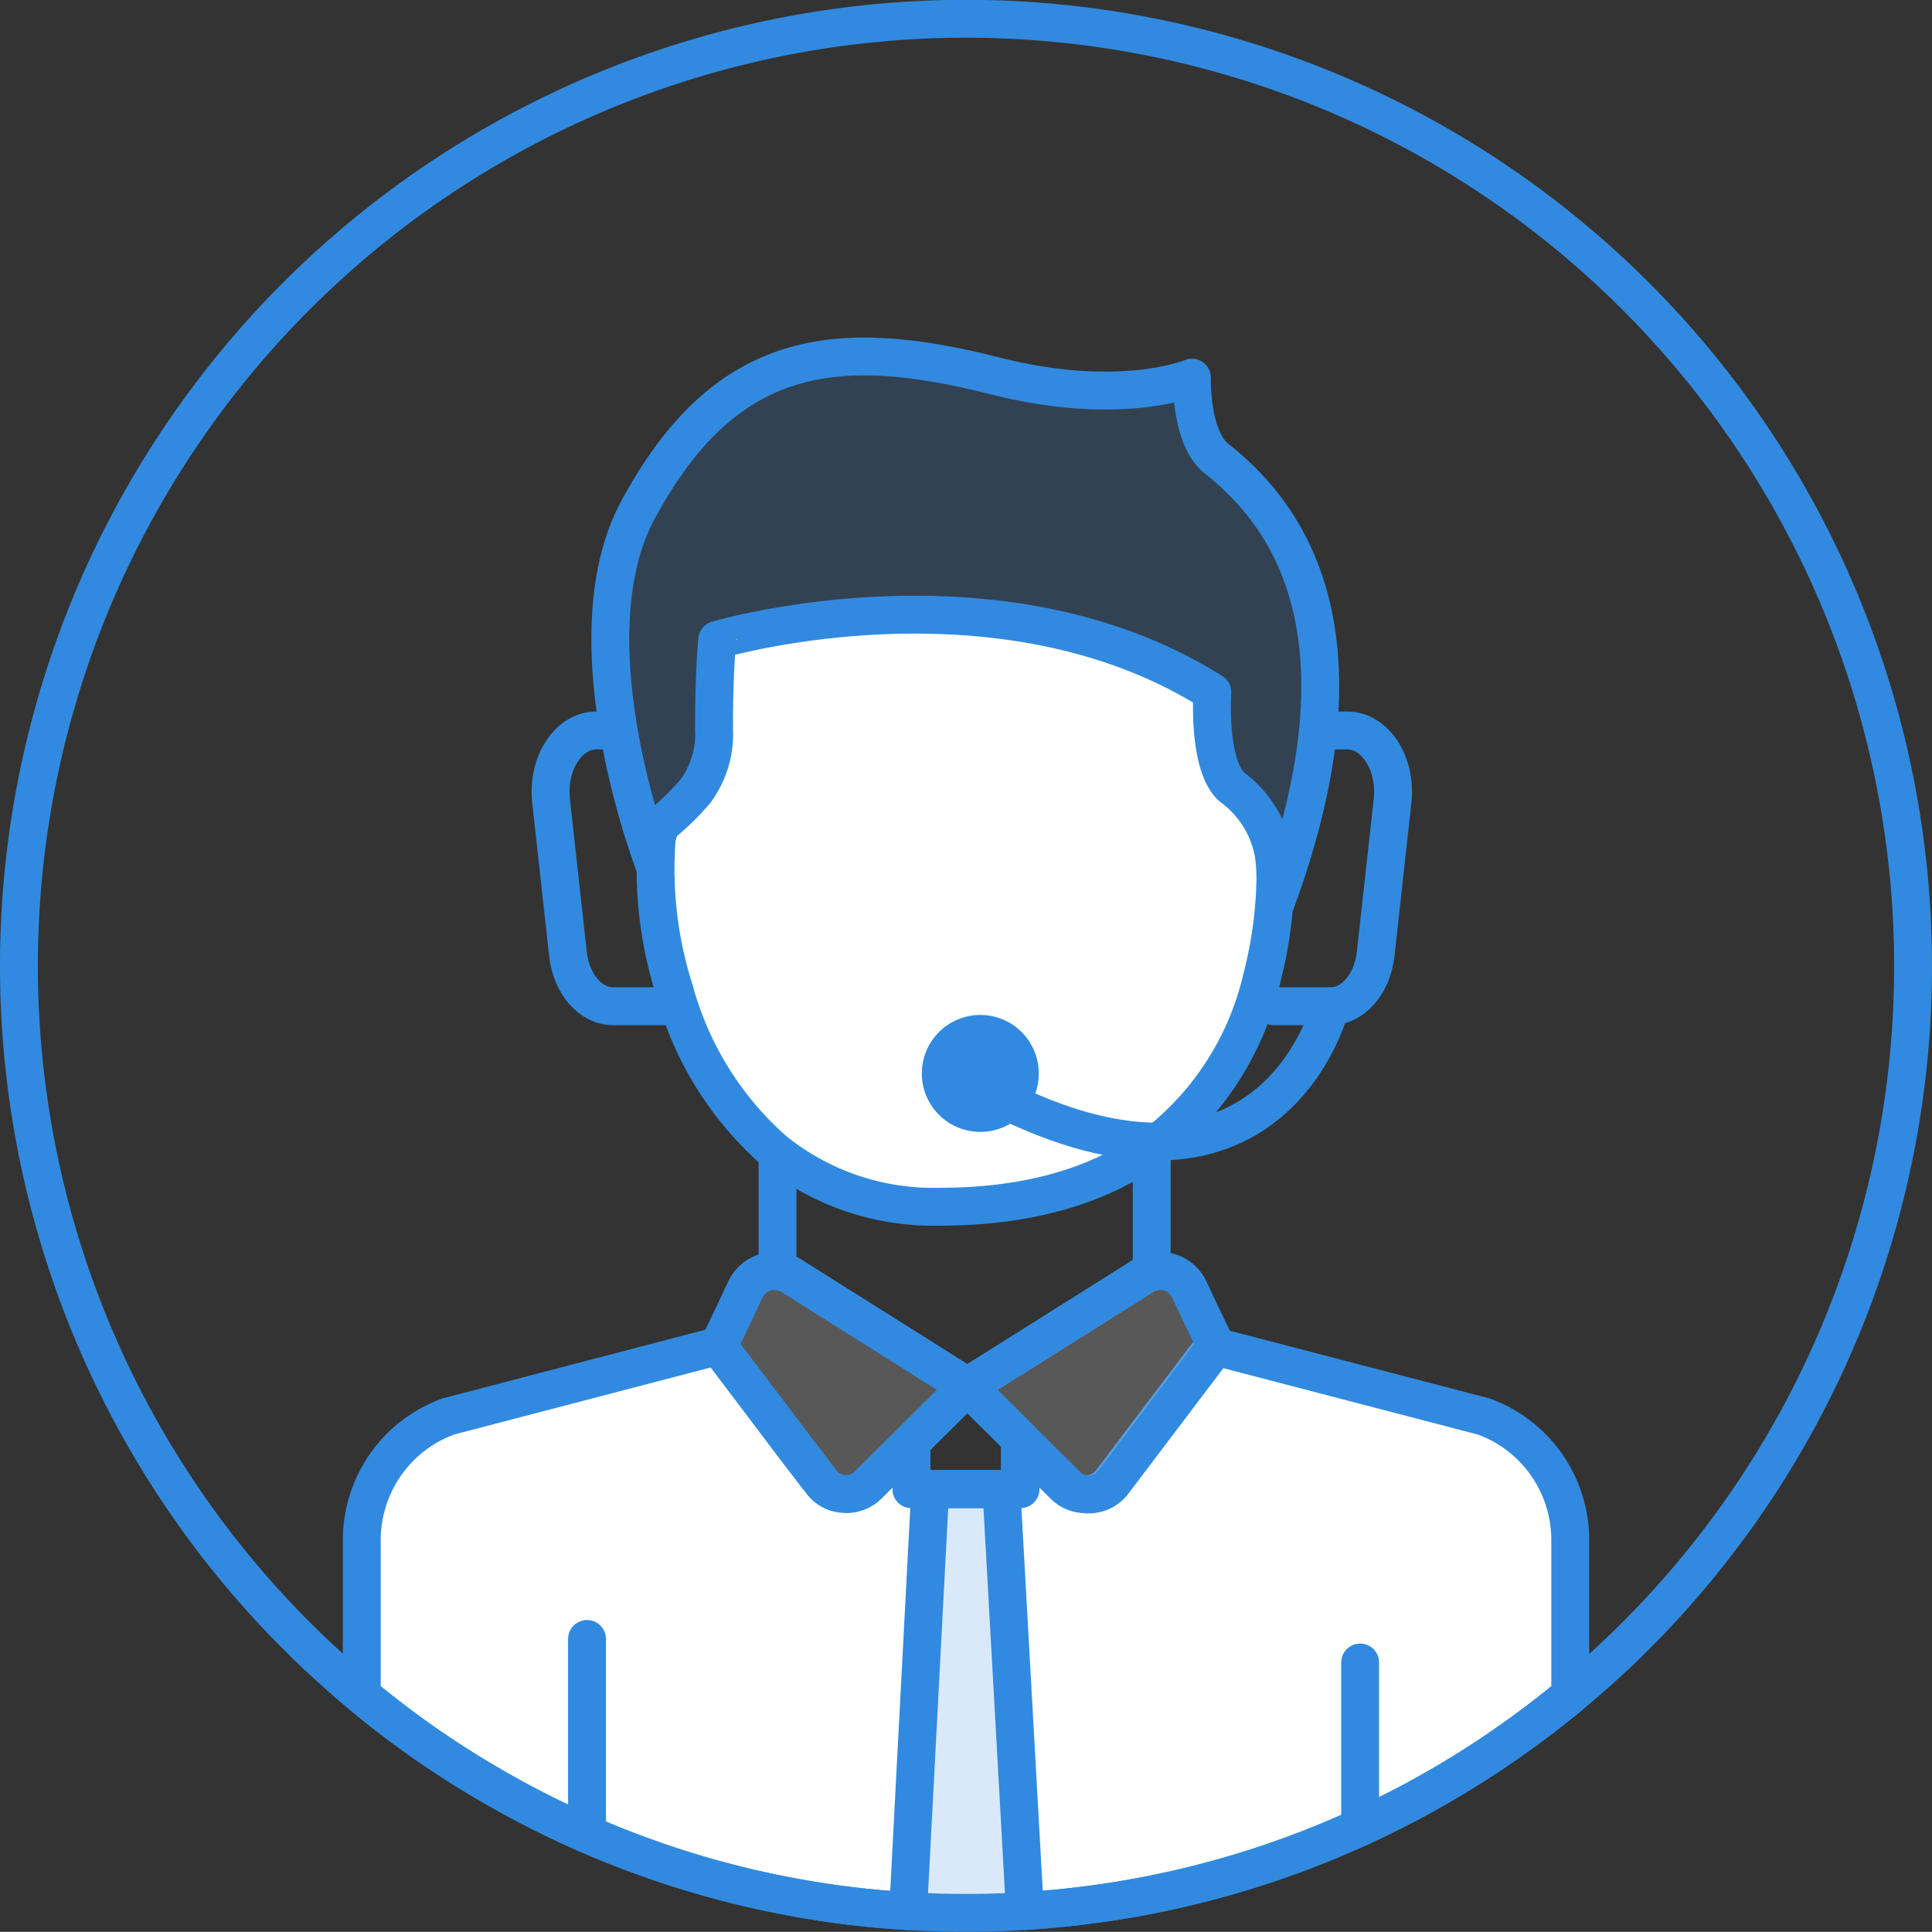 <svg xmlns="http://www.w3.org/2000/svg" viewBox="0 0 102 101.991">
  <rect x="0" y="0" width="102" height="101.991" fill="#333333" stroke="none"/>
  <defs>
    <style>
      .cls-1 {
        fill: rgba(49,138,223,0.18);
      }

      .cls-2 {
        fill: none;
      }

      .cls-2, .cls-3 {
        stroke: #318adf;
        stroke-linecap: round;
        stroke-linejoin: round;
        stroke-miterlimit: 10;
        stroke-width: 2px;
      }

      .cls-3 {
        fill: rgba(255,255,255,0.18);
      }

      .cls-4 {
        fill: #fff;
      }

      .cls-5 {
        fill: #318adf;
      }
    </style>
  </defs>
  <g id="whiteglove" transform="translate(1 1)">
    <g id="Group_31" data-name="Group 31">
      <g id="Group_41" data-name="Group 41">
        <g id="Group_4" data-name="Group 4" transform="translate(31.132 16.972)">
          <path id="Fill_1" data-name="Fill 1" class="cls-1" d="M2.477,27.239s-4.827-12.1-1-19.164C6.036-.359,11.82-1.136,20.3,1.023c6.656,1.694,10.408.094,10.408.094s-.1,3.167,1.3,4.275c3.331,2.629,8.552,8.722,3.125,23.44" transform="translate(0.087 0.848)"/>
          <path id="Stroke_3" data-name="Stroke 3" class="cls-2" d="M2.477,27.239s-4.827-12.1-1-19.164C6.036-.359,11.82-1.136,20.3,1.023c6.656,1.694,10.408.094,10.408.094s-.1,3.167,1.3,4.275c3.331,2.629,8.552,8.722,3.125,23.44" transform="translate(0.087 0.848)"/>
        </g>
        <path id="Stroke_5" data-name="Stroke 5" class="cls-3" d="M13.15,6.1,11.984,7.258,10.2,9.029,7.91,11.3a1.644,1.644,0,0,1-2.476-.173L0,3.953C.061,3.892.819,2.29,1.438.969A1.691,1.691,0,0,1,3.131.008a1.613,1.613,0,0,1,.742.251L6.591,1.967l4.083,2.569Z" transform="translate(36.919 66.102)"/>
        <g id="Group_10" data-name="Group 10" transform="translate(17.925 69.802)">
          <path id="Fill_7" data-name="Fill 7" class="cls-4" d="M35.011,29.828a49.619,49.619,0,0,0,20.38-5.749,50.322,50.322,0,0,0,8.41-5.646V10.264a6.941,6.941,0,0,0-4.554-6.537L45.091.037,44.988,0,39.555,7.176a1.659,1.659,0,0,1-1.289.649.043.043,0,0,1-.047,0c-.045,0-.092-.009-.139-.009a1.571,1.571,0,0,1-1.01-.463L34.779,5.072V7.558H29.022V5.072l-2.29,2.281a1.424,1.424,0,0,1-.251.2h-.009a1.349,1.349,0,0,1-.213.12c-.009,0-.019.008-.028.008a.062.062,0,0,1-.037.02c-.055.018-.1.037-.158.055a1.539,1.539,0,0,1-.454.065c-.047,0-.1-.009-.148-.009a1.824,1.824,0,0,1-.39-.074c-.019,0-.028,0-.046-.027a.1.1,0,0,0-.047-.009.994.994,0,0,1-.288-.148,1.281,1.281,0,0,1-.175-.13c-.056-.057-.111-.111-.158-.168a.086.086,0,0,1-.037-.046c-.009-.008-.019-.027-.028-.037L24.1,6.963l-.092-.111L23.894,6.7l-.4-.52L22.967,5.5l-.474-.63L21.158,3.1,18.813,0,4.553,3.727a7.047,7.047,0,0,0-2.4,1.492A6.969,6.969,0,0,0,0,10.264v8.169a49.126,49.126,0,0,0,6.666,4.673,49.633,49.633,0,0,0,22.179,6.732" transform="translate(0.175 0.258)"/>
          <path id="Stroke_9" data-name="Stroke 9" class="cls-2" d="M35.011,29.828a49.619,49.619,0,0,0,20.38-5.749,50.322,50.322,0,0,0,8.41-5.646V10.264a6.941,6.941,0,0,0-4.554-6.537L45.091.037,44.988,0,39.555,7.176a1.659,1.659,0,0,1-1.289.649.043.043,0,0,1-.047,0c-.045,0-.092-.009-.139-.009a1.571,1.571,0,0,1-1.01-.463L34.779,5.072V7.558H29.022V5.072l-2.29,2.281a1.424,1.424,0,0,1-.251.2h-.009a1.349,1.349,0,0,1-.213.12c-.009,0-.019.008-.028.008a.062.062,0,0,1-.037.02c-.055.018-.1.037-.158.055a1.539,1.539,0,0,1-.454.065c-.047,0-.1-.009-.148-.009a1.824,1.824,0,0,1-.39-.074c-.019,0-.028,0-.046-.027a.1.1,0,0,0-.047-.009.994.994,0,0,1-.288-.148,1.281,1.281,0,0,1-.175-.13c-.056-.057-.111-.111-.158-.168a.086.086,0,0,1-.037-.046c-.009-.008-.019-.027-.028-.037L24.1,6.963l-.092-.111L23.894,6.7l-.4-.52L22.967,5.5l-.474-.63L21.158,3.1,18.813,0,4.553,3.727a7.047,7.047,0,0,0-2.4,1.492A6.969,6.969,0,0,0,0,10.264v8.169a49.126,49.126,0,0,0,6.666,4.673,49.633,49.633,0,0,0,22.179,6.732" transform="translate(0.175 0.258)"/>
        </g>
        <path id="Stroke_11" data-name="Stroke 11" class="cls-2" d="M19.756.066V6.851a1.61,1.61,0,0,0-.45.2l-6.836,4.3-2.451,1.54-2.476-1.56L3.459,8.759.742,7.05A1.623,1.623,0,0,0,0,6.8V.066H0A13.347,13.347,0,0,0,8.693,2.973c4.876,0,8.4-1.2,10.96-2.973Z" transform="translate(40.05 59.31)"/>
        <path id="Stroke_13" data-name="Stroke 13" class="cls-3" d="M13.156,3.955l-5.449,7.2a1.633,1.633,0,0,1-2.452.169l-2.5-2.482L1.725,7.814,0,6.1,2.451,4.56,9.287.261a1.583,1.583,0,0,1,.45-.2,1.686,1.686,0,0,1,1.975.906C12.331,2.287,13.094,3.895,13.156,3.955Z" transform="translate(50.069 66.099)"/>
        <path id="Stroke_15" data-name="Stroke 15" class="cls-2" d="M5.72,2.932V5.414H0V2.932L1.78,1.161,2.947,0,4.672,1.714,5.7,2.742Z" transform="translate(47.122 72.199)"/>
        <g id="Group_20" data-name="Group 20" transform="translate(46.226 77.349)">
          <path id="Fill_17" data-name="Fill 17" class="cls-1" d="M6.166,22.271,4.924,0H1.168L0,22.28" transform="translate(0.718 0.269)"/>
          <path id="Stroke_19" data-name="Stroke 19" class="cls-2" d="M6.166,22.271,4.924,0H1.168L0,22.28" transform="translate(0.718 0.269)"/>
        </g>
        <path id="Fill_21" data-name="Fill 21" class="cls-4" d="M32.738,14.345a22.438,22.438,0,0,1-.706,4.846,15.55,15.55,0,0,1-6.025,9.094c-2.556,1.767-6.082,2.971-10.961,2.971a13.365,13.365,0,0,1-8.688-2.9H6.35a17.316,17.316,0,0,1-5.327-8.514,21.046,21.046,0,0,1-.955-7.775,2.027,2.027,0,0,1,.325-1.045A13.687,13.687,0,0,0,2.11,9.341a5.088,5.088,0,0,0,1-3.327c0-3,.166-4.68.166-4.68S18.083-3.055,29.418,4.089c0,0-.257,3.817,1.021,5a5.6,5.6,0,0,1,2.215,3.526,9.111,9.111,0,0,1,.084,1.725" transform="translate(33.587 31.452)"/>
        <path id="Stroke_23" data-name="Stroke 23" class="cls-2" d="M32.738,14.345a22.438,22.438,0,0,1-.706,4.846,15.55,15.55,0,0,1-6.025,9.094c-2.556,1.767-6.082,2.971-10.961,2.971a13.365,13.365,0,0,1-8.688-2.9H6.35a17.316,17.316,0,0,1-5.327-8.514,21.046,21.046,0,0,1-.955-7.775,2.027,2.027,0,0,1,.325-1.045A13.687,13.687,0,0,0,2.11,9.341a5.088,5.088,0,0,0,1-3.327c0-3,.166-4.68.166-4.68S18.083-3.055,29.418,4.089c0,0-.257,3.817,1.021,5a5.6,5.6,0,0,1,2.215,3.526A9.111,9.111,0,0,1,32.738,14.345Z" transform="translate(33.587 31.452)"/>
        <path id="Stroke_25" data-name="Stroke 25" class="cls-2" d="M0,10.3V0" transform="translate(29.992 85.528)"/>
        <path id="Stroke_27" data-name="Stroke 27" class="cls-2" d="M0,8.7V0" transform="translate(70.809 86.772)"/>
        <path id="Stroke_29" data-name="Stroke 29" class="cls-2" d="M3.153,0H2.408C.937,0-.189,1.758.027,3.717l.891,8.075c.175,1.589,1.189,2.765,2.381,2.765H6.306" transform="translate(28.066 37.566)"/>
        <path id="Stroke_31" data-name="Stroke 31" class="cls-2" d="M3.163,0H3.9C5.369,0,6.5,1.758,6.28,3.717l-.892,8.075C5.214,13.38,4.2,14.557,3.008,14.557H0" transform="translate(66.24 37.566)"/>
        <path id="Fill_33" data-name="Fill 33" class="cls-5" d="M4.175,2.088A2.087,2.087,0,1,1,2.088,0,2.086,2.086,0,0,1,4.175,2.088" transform="translate(48.667 53.585)"/>
        <path id="Stroke_35" data-name="Stroke 35" class="cls-2" d="M4.175,2.088A2.087,2.087,0,1,1,2.088,0,2.086,2.086,0,0,1,4.175,2.088Z" transform="translate(48.667 53.585)"/>
        <path id="Stroke_37" data-name="Stroke 37" class="cls-2" d="M17.039,0S14.123,11.843,0,5.043" transform="translate(52.209 52.123)"/>
        <path id="Stroke_39" data-name="Stroke 39" class="cls-2" d="M100,50A49.954,49.954,0,0,1,53.111,99.889c-1.029.075-2.068.1-3.115.1-1.03,0-2.041-.027-3.051-.093a49.617,49.617,0,0,1-22.179-6.731A49.067,49.067,0,0,1,18.1,88.493,50,50,0,1,1,100,50Z" transform="translate(0 0)"/>
      </g>
    </g>
  </g>
</svg>
